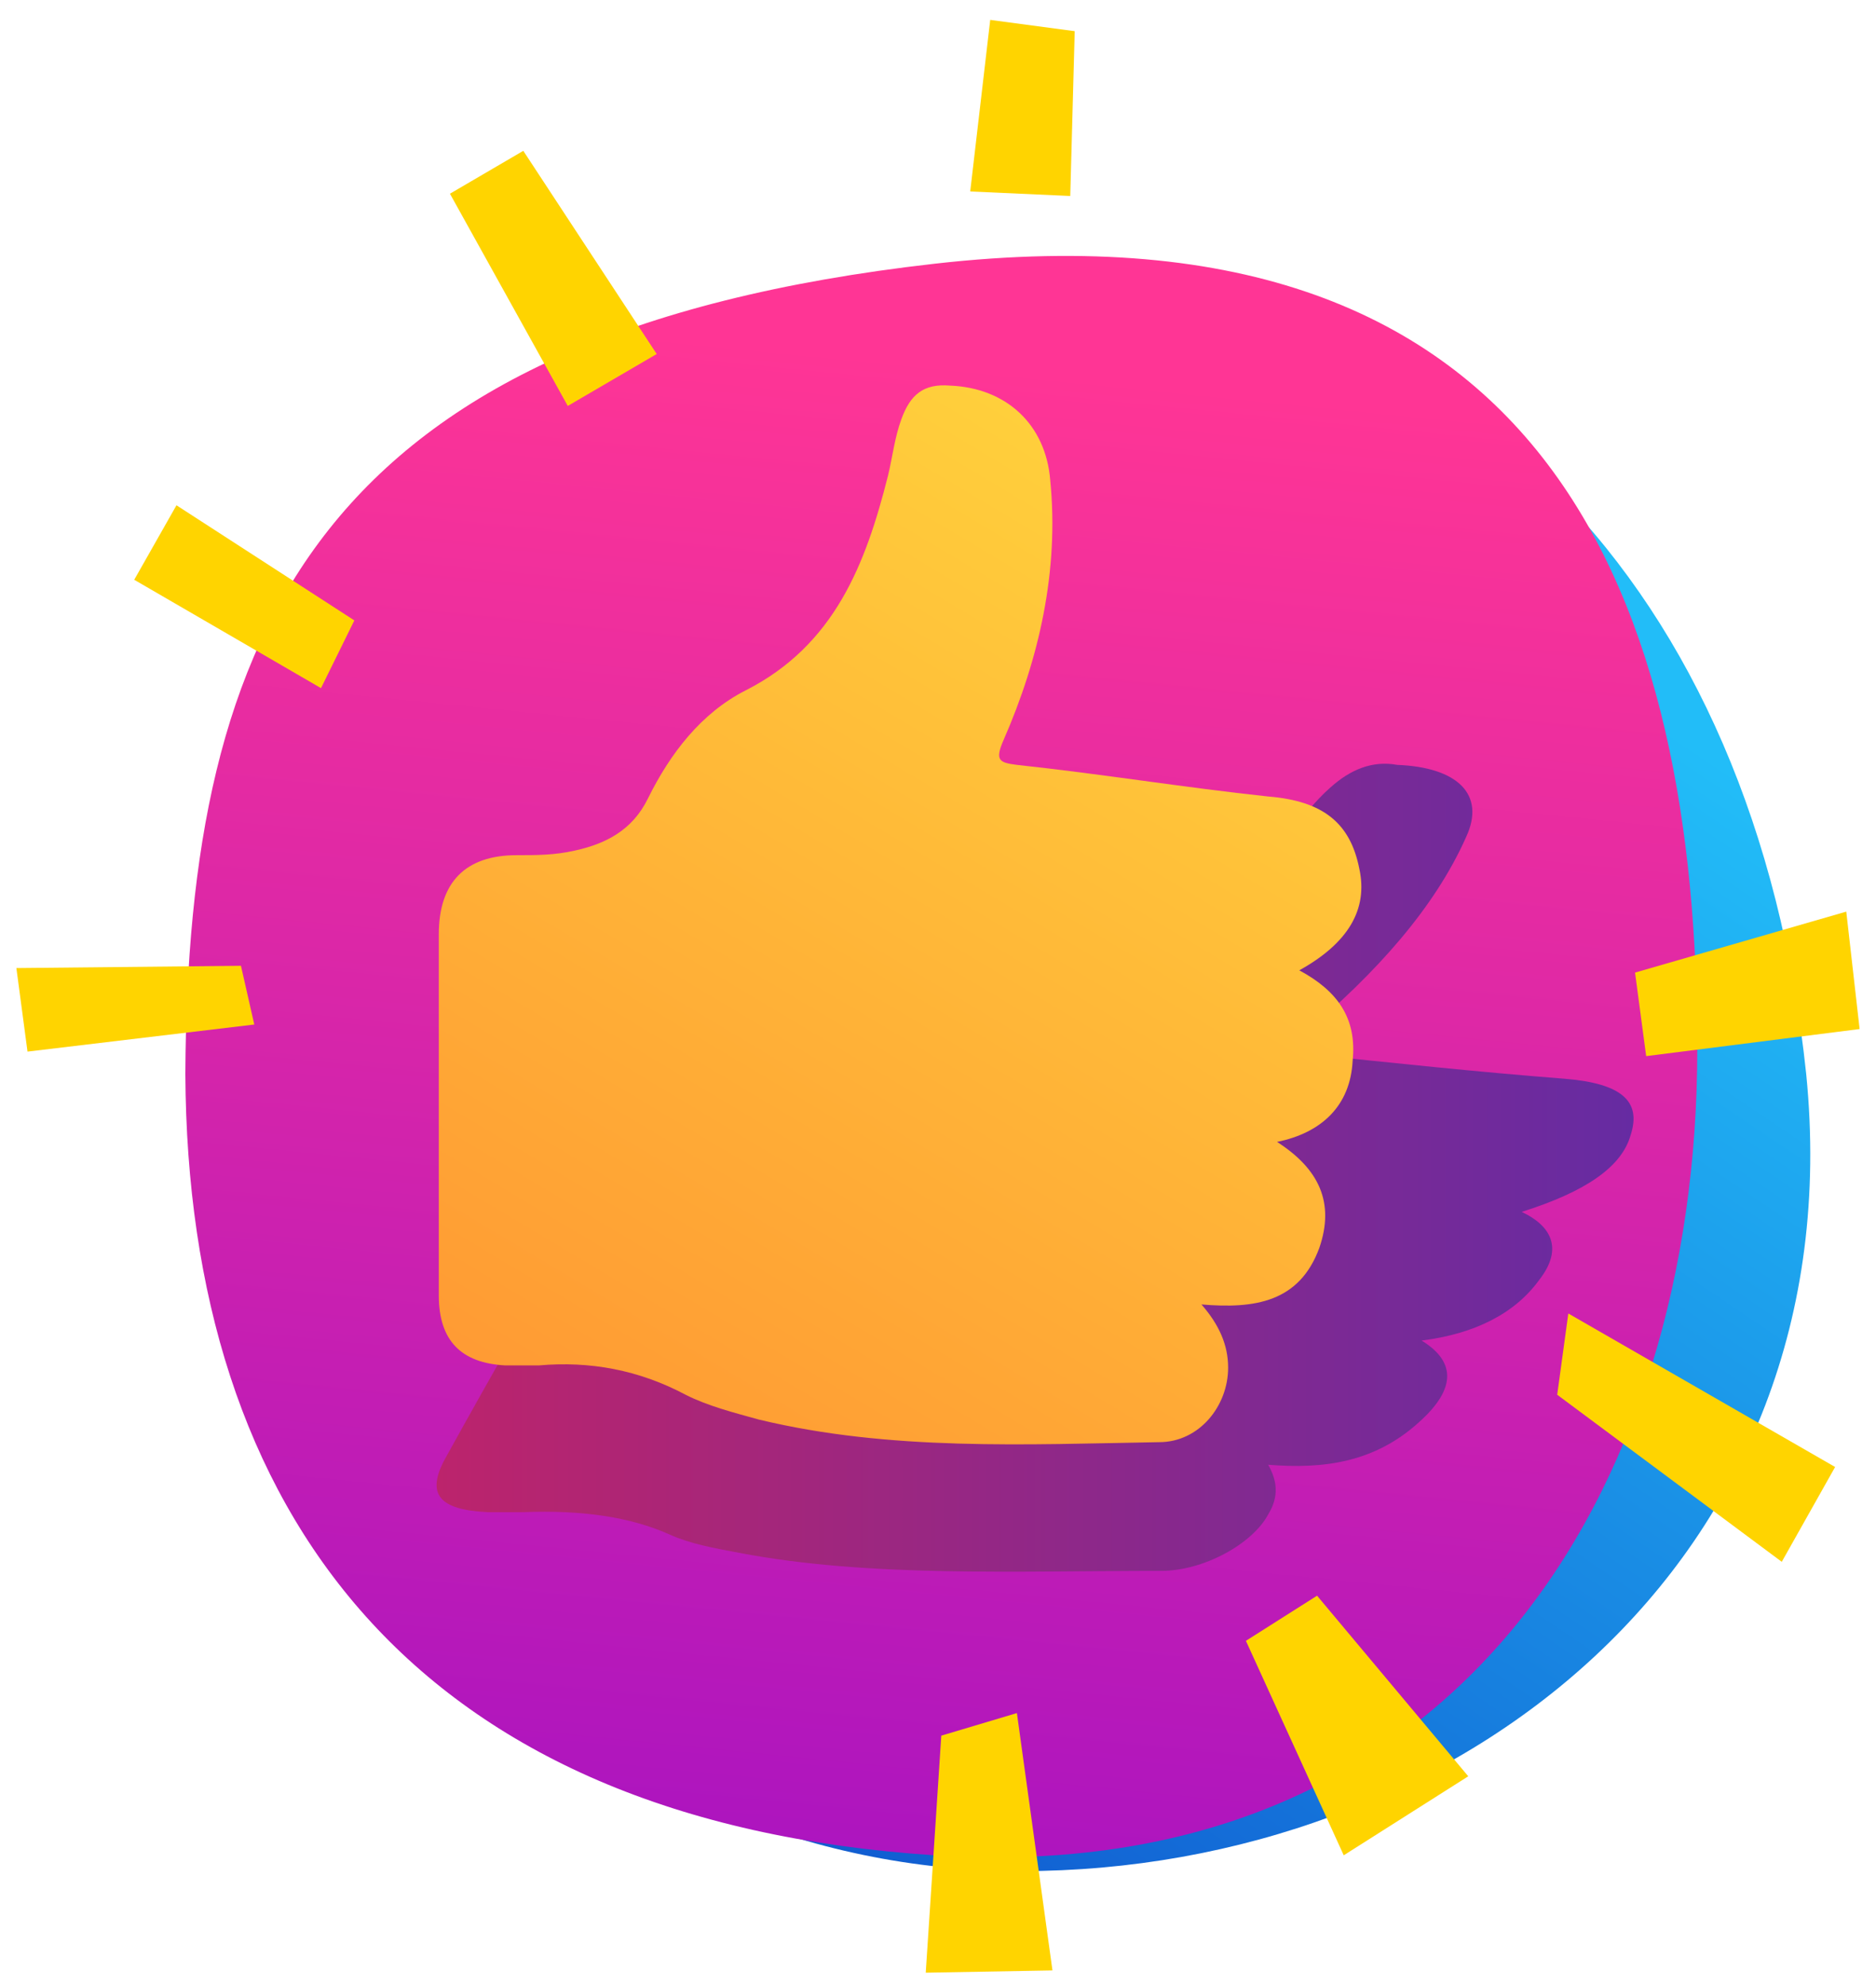<svg width="86" height="91" viewBox="0 0 86 91" fill="none" xmlns="http://www.w3.org/2000/svg">
<g clip-path="url(#clip0_125_165)">
<path d="M82.801 49.213C85.043 71.658 66.697 85.724 46.821 85.724C26.945 85.724 10.841 69.382 10.841 49.213C10.841 29.044 26.945 12.702 46.821 12.702C66.697 12.702 80.457 26.872 82.801 49.213Z" fill="url(#paint0_linear_125_165)"/>
<path d="M8.497 49.213C8.599 28.941 14.511 15.288 42.846 12.082C71.182 8.875 77.807 27.803 77.807 48.076C77.807 68.348 66.697 86.552 42.846 85C18.995 83.449 8.599 69.279 8.497 49.213Z" fill="url(#paint1_linear_125_165)"/>
<path d="M69.756 55.522C72.712 54.592 74.343 53.454 74.751 52.006C75.26 50.454 74.343 49.627 71.693 49.42C67.718 49.11 63.844 48.696 59.869 48.282C59.054 48.179 58.85 48.075 59.666 47.455C63.131 44.559 65.781 41.559 67.208 38.353C68.125 36.388 66.8 35.147 64.048 35.043C62.927 34.836 61.908 35.25 60.99 36.078C60.277 36.698 59.767 37.422 59.156 38.043C56.302 41.146 53.04 43.938 47.842 45.593C45.192 46.421 42.848 47.765 40.809 49.42C39.382 50.558 37.853 50.971 36.12 51.178C35.101 51.282 34.082 51.282 33.165 51.282C30.616 51.282 28.68 52.316 27.66 54.074C25.214 58.315 22.768 62.556 20.424 66.796C19.506 68.451 20.118 69.175 22.36 69.279C22.87 69.279 23.482 69.279 23.991 69.279C26.641 69.175 28.884 69.486 30.718 70.313C31.636 70.727 32.757 70.934 33.878 71.141C39.79 72.278 46.619 71.968 53.244 71.968C55.181 71.968 57.423 70.727 58.137 69.382C58.646 68.555 58.544 67.831 58.137 67.107C60.685 67.314 63.029 67.003 65.068 65.141C66.8 63.59 66.698 62.349 65.169 61.418C67.616 61.108 69.45 60.177 70.572 58.625C71.693 57.177 71.081 56.143 69.756 55.522Z" fill="url(#paint2_linear_125_165)"/>
<path d="M59.562 44.455C61.804 43.214 62.721 41.663 62.314 39.801C61.906 37.732 60.683 36.698 58.135 36.491C54.262 36.077 50.49 35.457 46.617 35.043C45.802 34.94 45.598 34.836 46.005 33.905C47.636 30.182 48.554 26.148 48.146 22.011C47.942 19.425 46.108 17.77 43.559 17.667C42.336 17.563 41.725 18.081 41.317 19.218C41.011 20.046 40.909 20.977 40.705 21.804C39.686 25.838 38.259 29.561 34.182 31.63C32.144 32.664 30.717 34.526 29.697 36.594C28.984 38.043 27.761 38.663 26.334 38.973C25.416 39.18 24.601 39.18 23.684 39.18C21.339 39.18 20.116 40.422 20.116 42.8C20.116 48.282 20.116 53.867 20.116 59.349C20.116 61.418 21.136 62.452 23.174 62.556C23.684 62.556 24.193 62.556 24.703 62.556C27.047 62.349 29.29 62.763 31.43 63.9C32.449 64.417 33.672 64.728 34.794 65.038C40.807 66.486 47.025 66.176 53.14 66.072C54.975 66.072 56.3 64.417 56.3 62.659C56.3 61.625 55.892 60.694 55.077 59.763C57.523 59.97 59.562 59.66 60.479 57.177C61.193 55.109 60.479 53.557 58.542 52.316C60.581 51.902 61.906 50.661 62.008 48.593C62.212 46.627 61.294 45.386 59.562 44.455Z" fill="url(#paint3_linear_125_165)"/>
<path d="M49.063 8.979L44.477 8.772L45.394 0.911L49.267 1.428L49.063 8.979Z" fill="#FFD400"/>
<path d="M48.247 90.275L42.438 90.379L43.151 79.518L46.617 78.484L48.247 90.275Z" fill="#FFD400"/>
<path d="M11.046 44.248L11.657 46.938L1.261 48.179L0.751 44.352L11.046 44.248Z" fill="#FFD400"/>
<path d="M84.637 41.766L85.249 47.145L75.464 48.386L74.954 44.559L84.637 41.766Z" fill="#FFD400"/>
<path d="M57.115 75.174L60.377 73.106L67.308 81.38L61.6 85L57.115 75.174Z" fill="#FFD400"/>
<path d="M20.626 8.875L23.989 6.91L30.105 16.219L26.028 18.598L20.626 8.875Z" fill="#FFD400"/>
<path d="M71.386 63.9L71.895 60.177L84.126 67.21L81.68 71.554L71.386 63.9Z" fill="#FFD400"/>
<path d="M6.153 26.562L8.09 23.149L16.244 28.424L14.715 31.527L6.153 26.562Z" fill="#FFD400"/>
</g>
<defs>
<linearGradient id="paint0_linear_125_165" x1="60.007" y1="22.201" x2="18.582" y2="83.607" gradientUnits="userSpaceOnUse">
<stop stop-color="#22BDF8"/>
<stop offset="1" stop-color="#0E4ECB"/>
</linearGradient>
<linearGradient id="paint1_linear_125_165" x1="68.356" y1="19.062" x2="61.2" y2="90.381" gradientUnits="userSpaceOnUse">
<stop stop-color="#FF3595"/>
<stop offset="1" stop-color="#A913C1"/>
</linearGradient>
<linearGradient id="paint2_linear_125_165" x1="20.002" y1="53.492" x2="74.848" y2="53.492" gradientUnits="userSpaceOnUse">
<stop stop-color="#BC246C"/>
<stop offset="1" stop-color="#662BA2"/>
</linearGradient>
<linearGradient id="paint3_linear_125_165" x1="45.09" y1="4.591" x2="11.226" y2="61.3" gradientUnits="userSpaceOnUse">
<stop stop-color="#FFDB3D"/>
<stop offset="1" stop-color="#FF9633"/>
</linearGradient>
<clipPath id="clip0_125_165">
<rect width="84.497" height="89.468" fill="white" transform="translate(0.751 0.911)"/>
</clipPath>
</defs>
</svg>
